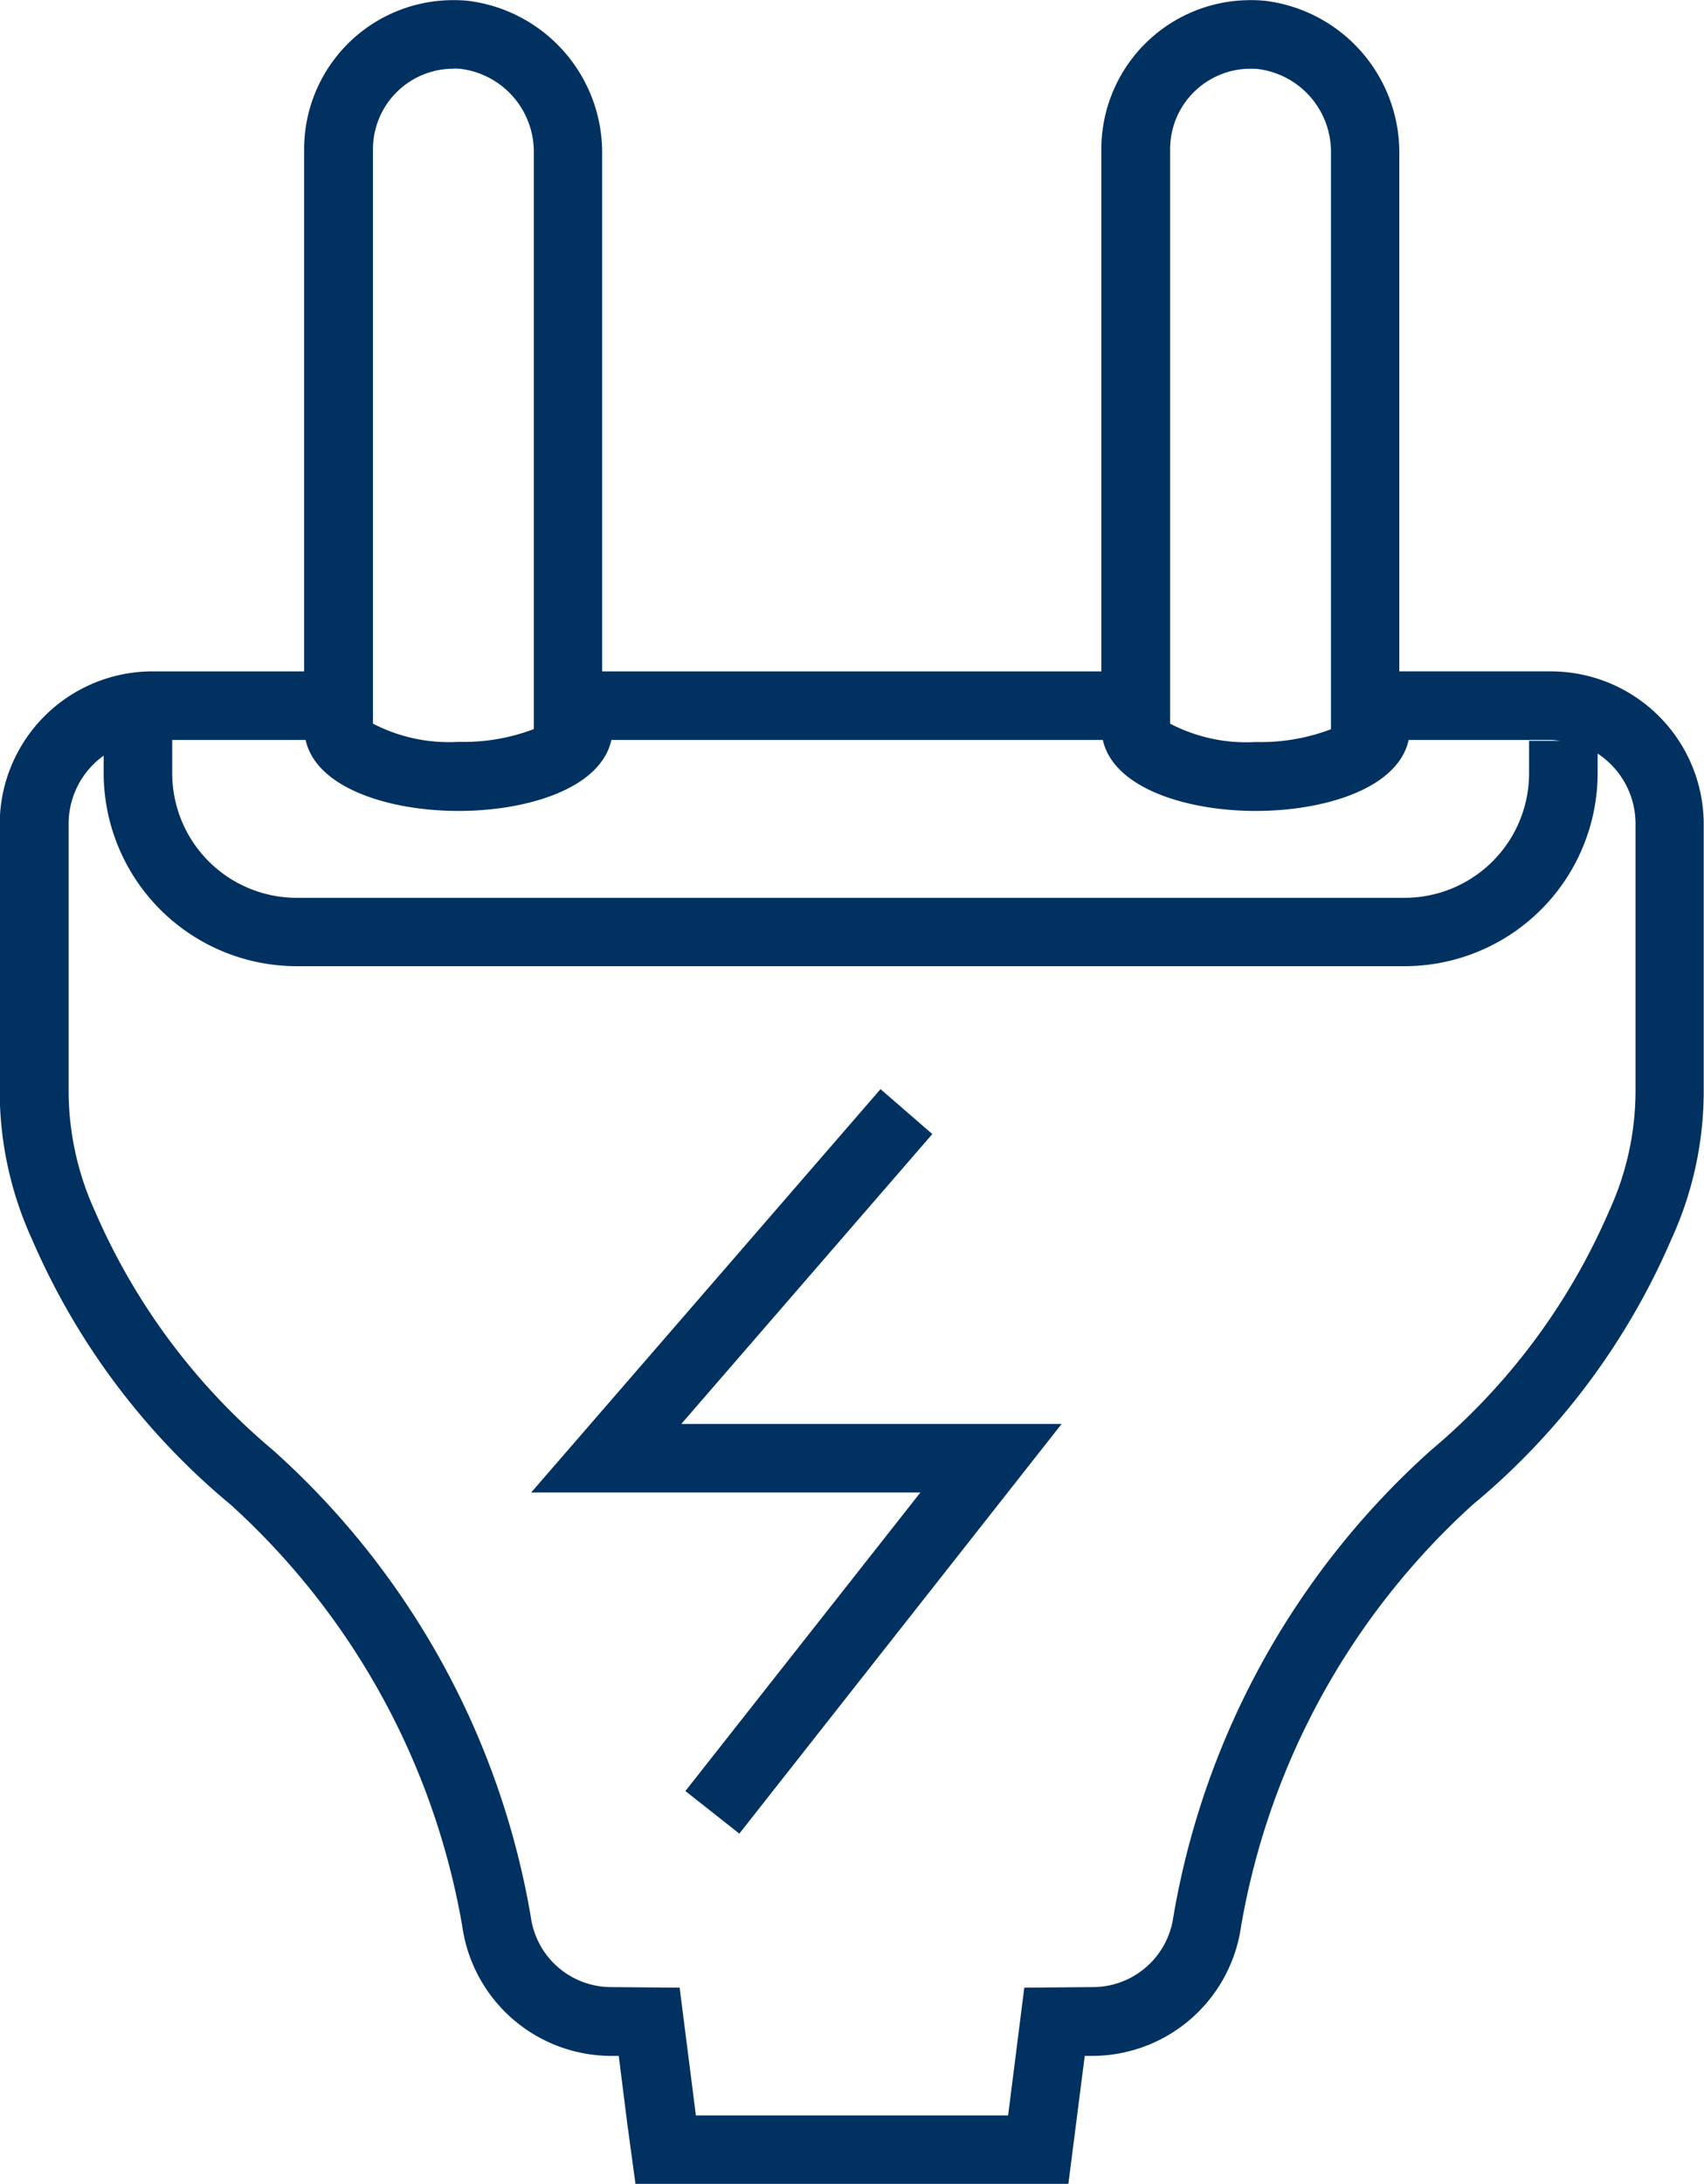 <svg xmlns="http://www.w3.org/2000/svg" width="24.014" height="30.765" viewBox="0 0 24.014 30.765">
  <g id="Groupe_10037" data-name="Groupe 10037" transform="translate(-180.755 -4593.313)">
    <path id="Tracé_11705" data-name="Tracé 11705" d="M3094.393,2700.391a1.144,1.144,0,0,1-1.132-.986,11.385,11.385,0,0,0-3.631-6.576,9.1,9.1,0,0,1-2.513-3.371,4.088,4.088,0,0,1-.37-1.7v-3.755a1.182,1.182,0,0,1,.494-.96v.246a2.723,2.723,0,0,0,2.72,2.72h15.616a2.722,2.722,0,0,0,2.718-2.72v-.275a1.182,1.182,0,0,1,.534.989v3.755a4.059,4.059,0,0,1-.372,1.7,9.1,9.1,0,0,1-2.512,3.371,11.386,11.386,0,0,0-3.63,6.576,1.146,1.146,0,0,1-1.133.986l-.967.008-.228,1.8h-4.4l-.229-1.8Zm-2.223-27.027c.038,0,.077,0,.117.006a1.178,1.178,0,0,1,1.016,1.192v8.107a2.787,2.787,0,0,1-1.061.18,2.327,2.327,0,0,1-1.206-.257V2674.5a1.134,1.134,0,0,1,1.134-1.134m5.6,9.456h3.552c.15.679,1.181,1,2.154,1s2.006-.317,2.156-1h2.009a1.068,1.068,0,0,1,.123.012h-.435v.459a1.755,1.755,0,0,1-1.753,1.753h-15.616a1.755,1.755,0,0,1-1.753-1.753v-.471h1.88c.149.679,1.18,1,2.154,1s2.005-.317,2.155-1Zm5.633-9.456c.039,0,.078,0,.118.006a1.176,1.176,0,0,1,1.016,1.192v8.107a2.784,2.784,0,0,1-1.06.18,2.317,2.317,0,0,1-1.207-.259V2674.5a1.134,1.134,0,0,1,1.134-1.134m-8.668,29.8h6.1l.108-.844.123-.962h.12a2.121,2.121,0,0,0,2.083-1.825,10.4,10.4,0,0,1,3.261-5.937,9.982,9.982,0,0,0,2.8-3.735,5.011,5.011,0,0,0,.459-2.1v-3.755a2.155,2.155,0,0,0-2.152-2.152H3105.5v-7.292a2.153,2.153,0,0,0-1.886-2.154,1.95,1.95,0,0,0-.213-.01,2.1,2.1,0,0,0-2.1,2.1v7.356h-7.035v-7.292a2.155,2.155,0,0,0-1.886-2.154,1.987,1.987,0,0,0-.214-.01,2.1,2.1,0,0,0-2.1,2.1v7.356h-2.139a2.154,2.154,0,0,0-2.151,2.152v3.755a5.025,5.025,0,0,0,.458,2.1,10,10,0,0,0,2.8,3.735,10.405,10.405,0,0,1,3.261,5.937,2.122,2.122,0,0,0,2.083,1.825h.122l.121.962Z" transform="translate(-2905.025 1920.915)" fill="#003160"/>
    <path id="Tracé_11706" data-name="Tracé 11706" d="M3107.9,2719.424l.76.6,4.542-5.771h-5.36l3.538-4.084-.73-.633-4.923,5.682h5.485Z" transform="translate(-2917.486 1899.12)" fill="#003160"/>
  </g>
</svg>

